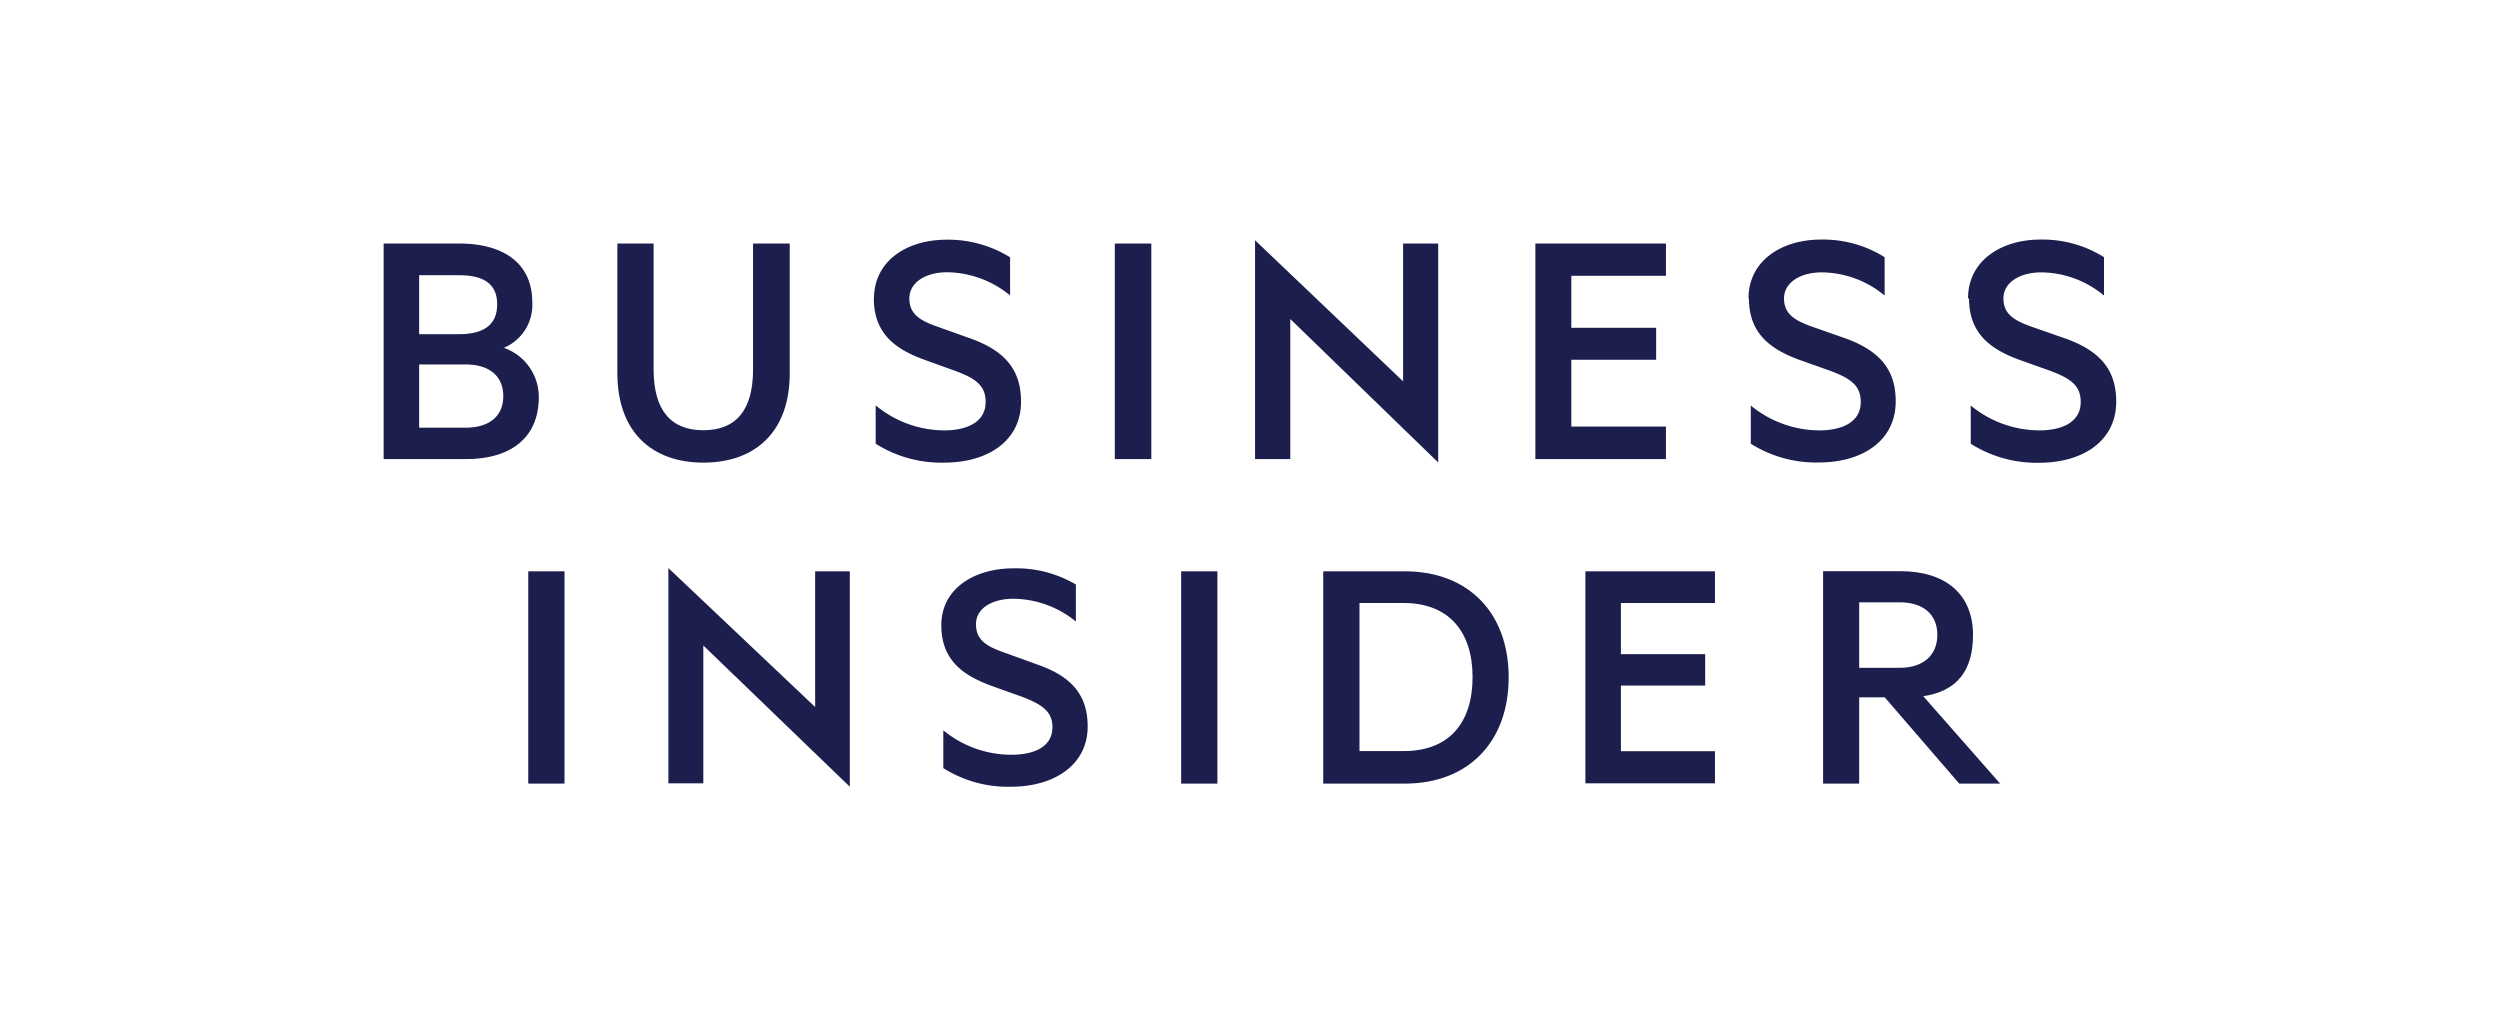 <svg id="Layer_1" data-name="Layer 1" xmlns="http://www.w3.org/2000/svg" viewBox="0 0 175.95 72.22"><defs><style>.cls-1{fill:#1c1e4d;}</style></defs><path class="cls-1" d="M66.25,44c0,2.46,1.52,3.53,3.53,4.27l2.18.78c1.34.52,2.11,1,2.11,2.13,0,1.33-1.2,1.94-2.91,1.94a7.56,7.56,0,0,1-4.77-1.72v2.66a8.51,8.51,0,0,0,4.77,1.31c3,0,5.39-1.51,5.39-4.24,0-2.16-1.08-3.48-3.43-4.32l-2.43-.88c-1.26-.44-2-.88-2-2s1.13-1.79,2.65-1.79a7.07,7.07,0,0,1,4.38,1.6v-2.6A8.21,8.21,0,0,0,71.33,40c-2.77,0-5.08,1.43-5.08,4"/><rect class="cls-1" x="83.13" y="40.21" width="2.55" height="14.94"/><rect class="cls-1" x="37.18" y="40.21" width="2.55" height="14.94"/><path class="cls-1" d="M95.68,42.44H98.8c3.15,0,4.84,2,4.84,5.21S102,52.86,98.8,52.86H95.68Zm-2.55-2.23V55.15h5.75c4.44,0,7.3-2.92,7.3-7.48s-2.86-7.46-7.3-7.46Z"/><polygon class="cls-1" points="111.58 40.21 111.58 55.13 120.7 55.13 120.7 52.87 114.08 52.87 114.08 48.25 120.01 48.25 120.01 46.04 114.08 46.04 114.08 42.44 120.7 42.44 120.7 40.21 111.58 40.21"/><path class="cls-1" d="M130.85,42.39h2.85c1.7,0,2.65.89,2.65,2.29S135.4,47,133.7,47h-2.85Zm-2.54-2.18V55.15h2.54V49.08h1.8l5.24,6.07h2.88L135.36,49c2.39-.36,3.5-1.81,3.5-4.31,0-2.93-2-4.49-5.11-4.49h-5.44Z"/><path class="cls-1" d="M61.5,21c0,2.49,1.54,3.59,3.56,4.32l2.19.79c1.37.51,2.12,1,2.12,2.18,0,1.36-1.21,2-2.93,2a7.6,7.6,0,0,1-4.81-1.76v2.7a8.65,8.65,0,0,0,4.81,1.33c3.09,0,5.42-1.53,5.42-4.29,0-2.2-1.08-3.53-3.45-4.41L66,23c-1.25-.44-2-.89-2-2s1.13-1.84,2.67-1.84a7.15,7.15,0,0,1,4.42,1.63V18.11a8.25,8.25,0,0,0-4.47-1.24c-2.79,0-5.11,1.48-5.11,4.16"/><path class="cls-1" d="M138.58,21c0,2.49,1.53,3.59,3.56,4.33l2.19.78c1.36.52,2.11,1,2.11,2.18,0,1.36-1.2,2-2.93,2a7.64,7.64,0,0,1-4.81-1.75v2.69a8.67,8.67,0,0,0,4.81,1.34c3.09,0,5.43-1.54,5.43-4.3,0-2.19-1.08-3.52-3.45-4.4L143,23c-1.25-.44-2-.9-2-2s1.13-1.83,2.66-1.83a7,7,0,0,1,4.42,1.63V18.1a8.13,8.13,0,0,0-4.46-1.24c-2.79,0-5.11,1.49-5.11,4.15"/><path class="cls-1" d="M123.09,21c0,2.49,1.54,3.59,3.56,4.33l2.2.78c1.36.52,2.11,1,2.11,2.18,0,1.36-1.21,2-2.93,2a7.64,7.64,0,0,1-4.81-1.75v2.69A8.65,8.65,0,0,0,128,32.55c3.09,0,5.42-1.54,5.42-4.3,0-2.19-1.08-3.52-3.44-4.4L127.56,23c-1.25-.44-2-.9-2-2s1.12-1.83,2.66-1.83a7,7,0,0,1,4.42,1.63V18.1a8.17,8.17,0,0,0-4.47-1.24c-2.79,0-5.11,1.49-5.11,4.15"/><polygon class="cls-1" points="108.06 17.14 108.06 32.31 117.25 32.31 117.25 30.02 110.59 30.02 110.59 25.32 116.56 25.32 116.56 23.07 110.59 23.07 110.59 19.41 117.25 19.41 117.25 17.14 108.06 17.14"/><path class="cls-1" d="M29.5,25.65h3.26c1.72,0,2.66.85,2.66,2.23s-.94,2.22-2.66,2.22H29.5Zm0-6.28h2.79c1.76,0,2.7.61,2.7,2.05s-.94,2.1-2.7,2.1H29.5ZM27,17.14V32.31h5.8c3.15,0,5.12-1.5,5.12-4.36a3.66,3.66,0,0,0-2.46-3.47,3.27,3.27,0,0,0,2-3.22c0-2.71-2-4.12-5.13-4.12Z"/><rect class="cls-1" x="78.46" y="17.14" width="2.57" height="15.17"/><path class="cls-1" d="M53,17.14V26c0,2.92-1.24,4.28-3.5,4.28S46,28.9,46,26V17.14H43.45v9.12c0,4.17,2.46,6.3,6.06,6.3s6.07-2.13,6.07-6.27V17.14Z"/><polygon class="cls-1" points="98.75 17.14 98.75 26.84 88.33 16.91 88.33 32.31 90.81 32.31 90.81 22.45 101.22 32.55 101.22 17.14 98.75 17.14"/><polygon class="cls-1" points="47.04 55.13 49.5 55.13 49.5 45.43 59.81 55.37 59.81 40.21 57.37 40.21 57.37 49.76 47.04 39.98 47.04 55.13"/></svg>